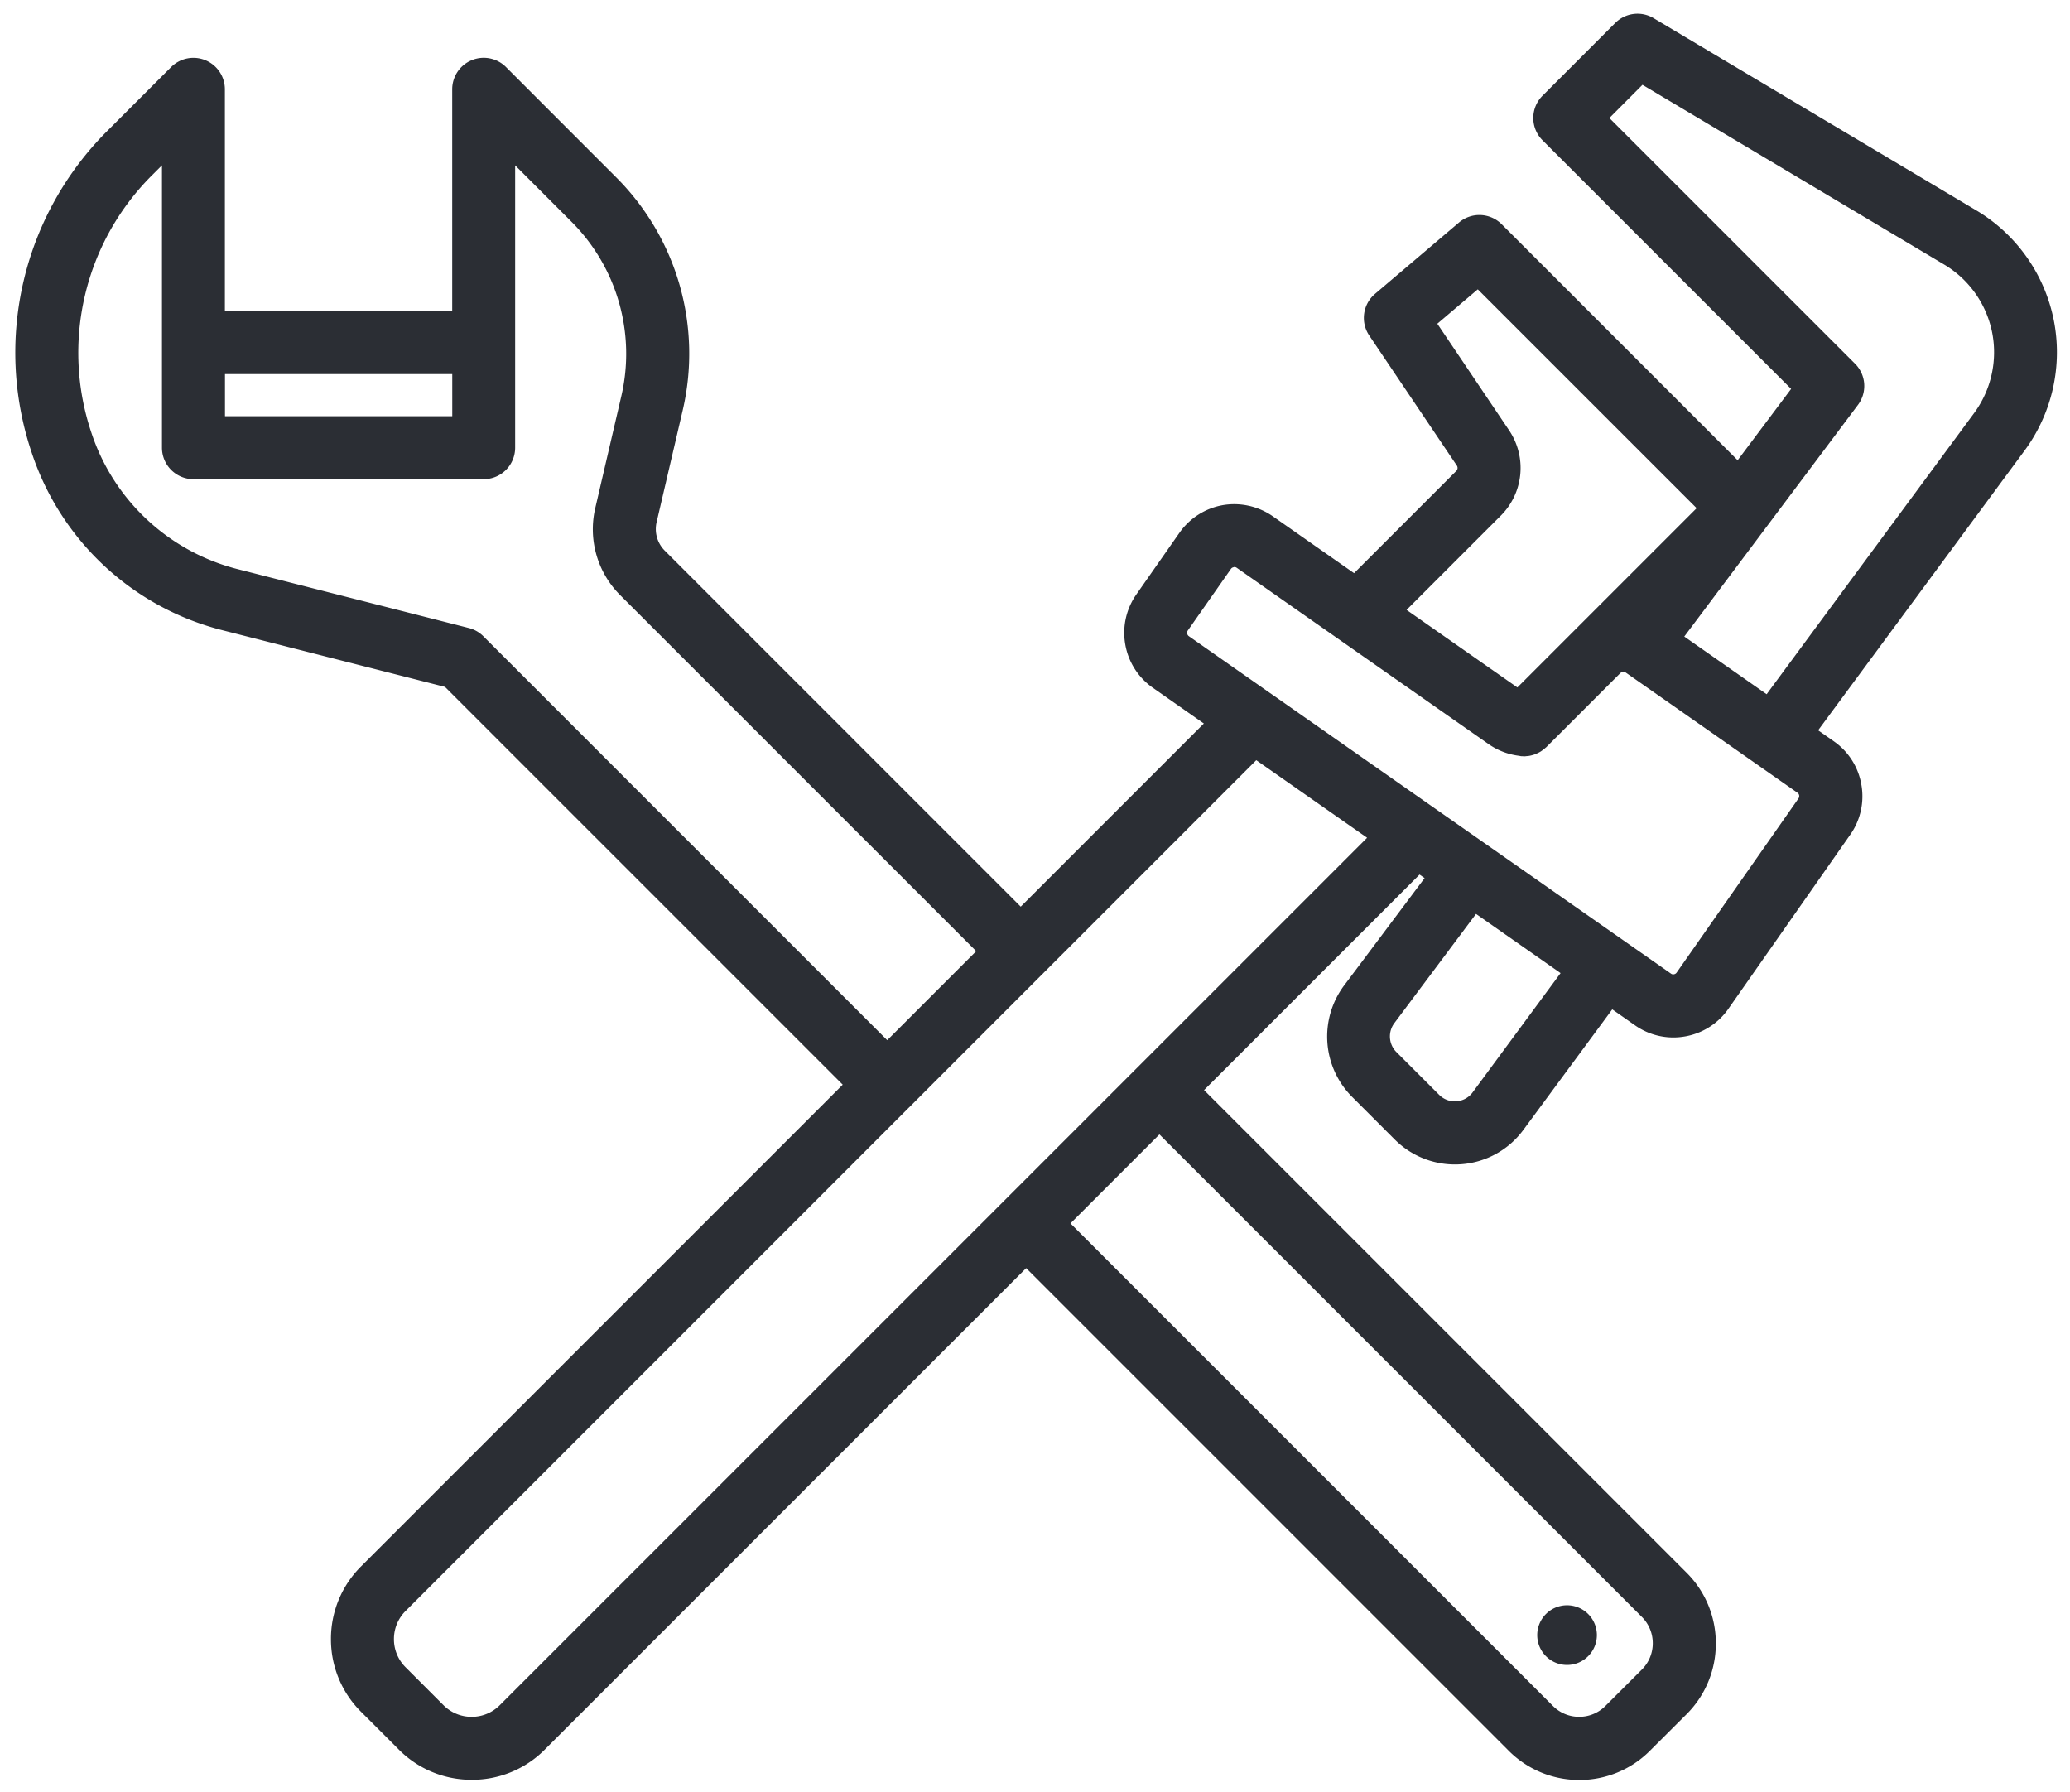 <svg xmlns="http://www.w3.org/2000/svg" width="82.06" height="71.046" viewBox="0 0 82.06 71.046">
  <path id="Union_14" data-name="Union 14" d="M-2104.795,68.806l-1.5-1.5a4.047,4.047,0,0,1-1.194-2.882,4.048,4.048,0,0,1,1.194-2.882l19.094-19.094-15.767-15.767-8.822-2.246a10.734,10.734,0,0,1-7.563-7.042,12.412,12.412,0,0,1,3.019-12.77l2.51-2.511a1.248,1.248,0,0,1,1.36-.27,1.247,1.247,0,0,1,.77,1.153v8.793h9.012V2.994a1.248,1.248,0,0,1,.771-1.153,1.246,1.246,0,0,1,1.36.27l4.349,4.352a9.878,9.878,0,0,1,2.653,9.271l-1.03,4.417a1.208,1.208,0,0,0,.326,1.132l14.108,14.109,7.26-7.26-2.021-1.415A2.649,2.649,0,0,1-2076,25a2.645,2.645,0,0,1,.444-1.991l1.7-2.432a2.664,2.664,0,0,1,1.72-1.1,2.685,2.685,0,0,1,1.988.444l3.218,2.252,4.056-4.055a.168.168,0,0,0,.017-.211l-3.472-5.155a1.248,1.248,0,0,1,.227-1.648l3.332-2.831a1.249,1.249,0,0,1,1.691.069l9.355,9.355,2.12-2.828-9.856-9.856a1.247,1.247,0,0,1,0-1.764l2.884-2.885a1.246,1.246,0,0,1,1.521-.19l12.793,7.62a6.557,6.557,0,0,1,3.066,4.332,6.566,6.566,0,0,1-1.151,5.184l-8.187,11.092.619.433a2.631,2.631,0,0,1,1.094,1.712,2.64,2.64,0,0,1-.441,1.994l-4.825,6.894a2.643,2.643,0,0,1-1.718,1.1,2.708,2.708,0,0,1-.469.042,2.64,2.64,0,0,1-1.521-.483l-.9-.631-3.525,4.779a3.362,3.362,0,0,1-2.464,1.359c-.082.006-.165.009-.246.009a3.37,3.37,0,0,1-2.385-.986l-1.7-1.7a3.384,3.384,0,0,1-.311-4.406l3.192-4.258-.2-.14-8.543,8.543,19.125,19.125a3.944,3.944,0,0,1,1.163,2.808,3.944,3.944,0,0,1-1.163,2.808l-1.446,1.442a3.939,3.939,0,0,1-2.8,1.162,3.941,3.941,0,0,1-2.806-1.163l-19.125-19.125-19.094,19.094A4.049,4.049,0,0,1-2101.913,70,4.048,4.048,0,0,1-2104.795,68.806Zm25.547-30.78s-.007.01-.012.015l-.015.012-5.263,5.264a.194.194,0,0,0-.014.016c-.005.005-.011.009-.016.013l-19.961,19.962a1.566,1.566,0,0,0-.463,1.117,1.568,1.568,0,0,0,.463,1.117l1.5,1.5a1.569,1.569,0,0,0,1.117.463,1.57,1.57,0,0,0,1.117-.463l34.382-34.381-4.394-3.075Zm1.075,9.921,19.125,19.125a1.461,1.461,0,0,0,1.041.432,1.461,1.461,0,0,0,1.041-.431l1.446-1.443a1.462,1.462,0,0,0,.431-1.042,1.467,1.467,0,0,0-.432-1.043l-19.125-19.125Zm12.839-7.938a.878.878,0,0,0,.079,1.143l1.7,1.7a.867.867,0,0,0,.687.253.868.868,0,0,0,.637-.351l3.487-4.728-3.352-2.346Zm-49.235-33.621a9.931,9.931,0,0,0-2.417,10.217,8.249,8.249,0,0,0,5.812,5.412l9.154,2.331a1.245,1.245,0,0,1,.574.327l16.009,16.01,3.527-3.528-14.108-14.108a3.689,3.689,0,0,1-.992-3.46l1.029-4.419a7.4,7.4,0,0,0-1.987-6.941l-2.219-2.221v7.027s0,.009,0,.014V17.2a1.248,1.248,0,0,1-1.248,1.248h-11.505a1.247,1.247,0,0,1-.882-.366,1.246,1.246,0,0,1-.366-.882V13.045s0-.007,0-.01V6.007Zm42.86,15.551a.156.156,0,0,0-.1.062l-1.708,2.439a.159.159,0,0,0-.029.125.161.161,0,0,0,.068.107l3.2,2.241.022.015,14.011,9.805h0l1.874,1.311a.15.15,0,0,0,.123.028.159.159,0,0,0,.107-.069l4.828-6.9a.161.161,0,0,0,.027-.124.153.153,0,0,0-.064-.1l-6.822-4.775h0a.176.176,0,0,0-.2.028h0l-2.936,2.936c-.01.011-.023.018-.034.028a1.231,1.231,0,0,1-.108.088c-.031.022-.06.045-.092.064a1.2,1.2,0,0,1-.107.056c-.038.018-.076.036-.115.051s-.069.021-.1.031a1.254,1.254,0,0,1-.133.03c-.034.005-.068.007-.1.01s-.058.008-.087.008-.036,0-.054-.005h-.047c-.035,0-.069-.011-.1-.015l-.046-.007a2.674,2.674,0,0,1-1.152-.448l-10-7a.171.171,0,0,0-.1-.03Zm14.9-17.807,9.739,9.739a1.248,1.248,0,0,1,.116,1.631l-6.886,9.183,3.265,2.286,8.224-11.142a4.068,4.068,0,0,0,.713-3.21,4.057,4.057,0,0,0-1.9-2.68l-11.959-7.123Zm-6.821,8.153,2.85,4.233a2.67,2.67,0,0,1-.324,3.366l-3.745,3.745,4.393,3.074,7.106-7.106-8.676-8.675Zm-48.06,3.666h9.01V14.282h-9.01Zm52.367,49.151a1.184,1.184,0,0,1,0-1.673,1.183,1.183,0,0,1,1.672,0,1.183,1.183,0,0,1,0,1.673,1.177,1.177,0,0,1-.836.347A1.178,1.178,0,0,1-2059.325,65.1Z" transform="translate(2120.609 0.546)" fill="#2b2e34" stroke="rgba(0,0,0,0)" stroke-width="1"/>
</svg>
